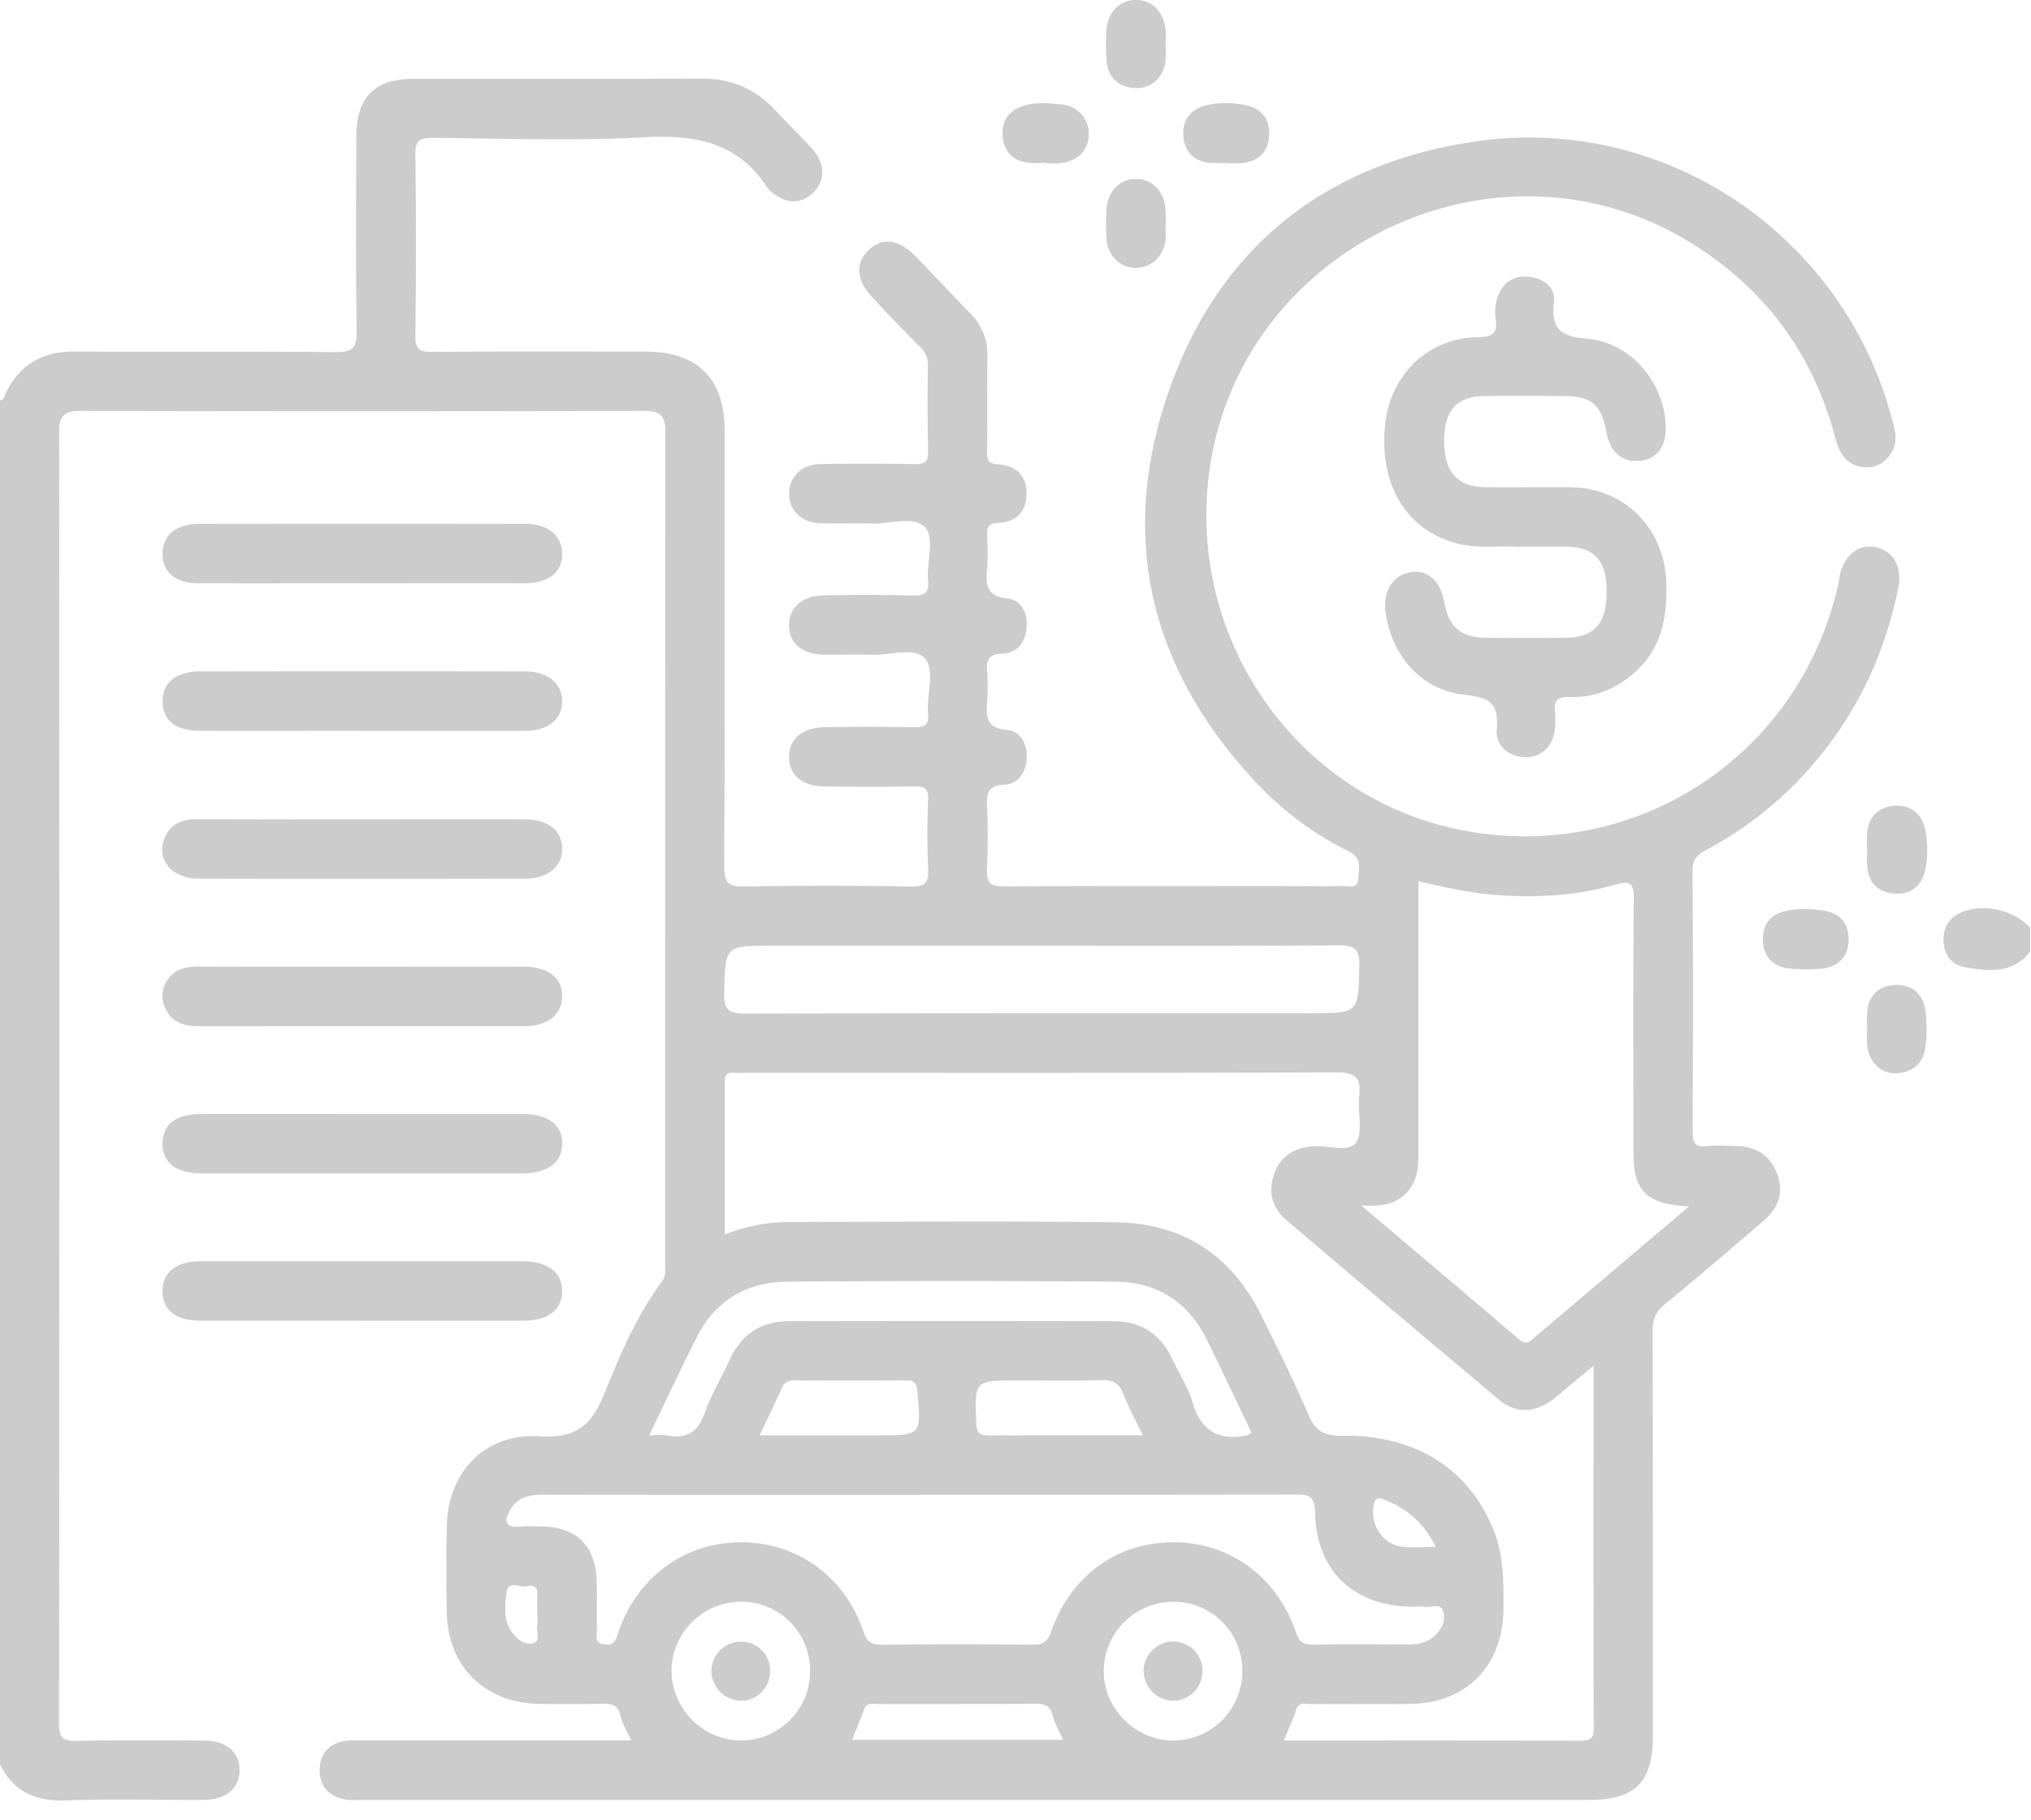 <svg xmlns="http://www.w3.org/2000/svg" width="48" height="43" fill="none"><g fill="#CCC" clip-path="url(#a)"><path d="M0 9.46c.099-.014.104-.106.135-.171.33-.672.866-.984 1.615-.982 2.061.01 4.124-.007 6.185.013.381.004.5-.086.494-.483-.024-1.53-.011-3.06-.009-4.59.001-.953.424-1.383 1.361-1.385 2.265-.002 4.53.005 6.794-.005.7-.003 1.275.238 1.748.748.286.309.59.601.873.914.313.346.311.765.015 1.041-.311.29-.677.262-1.036-.079-.011-.011-.025-.02-.033-.034-.688-1.078-1.696-1.268-2.904-1.203-1.667.09-3.342.032-5.013.013-.329-.003-.414.08-.409.41.02 1.42.019 2.842 0 4.263-.003.319.095.387.395.385 1.687-.014 3.374-.009 5.06-.006 1.208.001 1.853.642 1.854 1.846.003 3.436.008 6.873-.009 10.307-.001.388.089.497.483.488 1.311-.027 2.623-.024 3.935-.001.34.006.416-.102.401-.418a19.383 19.383 0 0 1 0-1.639c.01-.255-.081-.312-.317-.308-.703.012-1.407.009-2.11.002-.553-.005-.864-.266-.86-.705.006-.432.318-.692.875-.698a62.67 62.67 0 0 1 2.06.002c.247.005.377-.034.35-.321-.04-.448.18-1.024-.082-1.312-.245-.267-.825-.063-1.258-.078-.375-.013-.75.001-1.125-.004-.512-.008-.82-.271-.82-.693 0-.418.31-.7.818-.708a42.355 42.355 0 0 1 2.109.003c.291.01.385-.07.358-.362-.04-.431.175-1.001-.082-1.261-.257-.261-.827-.064-1.26-.076-.406-.013-.812.007-1.217-.008-.433-.015-.726-.308-.726-.696 0-.389.29-.693.723-.702.75-.014 1.5-.013 2.249 0 .241.005.321-.058.314-.308a49.216 49.216 0 0 1-.003-2.015.569.569 0 0 0-.19-.449 45.984 45.984 0 0 1-1.136-1.181c-.371-.398-.394-.81-.073-1.109.327-.303.71-.254 1.103.15.436.447.862.904 1.297 1.351.277.283.41.61.404 1.01-.011.75.003 1.5-.007 2.249-.003.204.022.295.268.309.412.021.67.272.665.697-.005.421-.253.674-.673.685-.258.008-.264.133-.258.322.009.25.02.5-.002.748-.034.38-.028.665.483.718.322.032.474.341.452.674-.024.352-.221.617-.573.628-.333.011-.382.15-.361.424.018.232.018.469 0 .703-.026.363-.021.637.478.678.313.026.474.336.457.67-.019.332-.195.608-.524.622-.413.017-.424.228-.412.536a16.1 16.1 0 0 1-.003 1.452c-.018.324.074.418.408.415 2.342-.015 4.685-.007 7.028-.007.313 0 .625.01.938-.005.149-.008.387.102.402-.173.013-.229.098-.48-.22-.639a7.562 7.562 0 0 1-2.107-1.538c-2.504-2.613-3.348-5.685-2.223-9.13 1.13-3.454 3.6-5.529 7.2-6.095 4.55-.717 8.848 2.181 9.985 6.625.06.232.107.459-.018.68-.153.271-.388.412-.697.372-.373-.048-.548-.307-.638-.655-.525-2.01-1.672-3.569-3.441-4.654-4.615-2.828-10.742.157-11.378 5.54-.476 4.03 2.256 7.733 6.19 8.388 4.06.676 7.846-1.9 8.707-5.925.01-.046.01-.094.02-.139.107-.482.452-.746.858-.657.409.09.621.462.524.951-.29 1.445-.875 2.755-1.796 3.911a8.759 8.759 0 0 1-2.75 2.293c-.21.112-.32.22-.318.49.015 2.046.013 4.092.002 6.137 0 .271.04.409.35.369.216-.027.437-.008.656-.005.463.006.812.196.987.645.179.456.03.827-.321 1.129-.77.661-1.54 1.322-2.327 1.965-.216.176-.29.357-.29.632.01 3.187.007 6.373.007 9.559 0 1.11-.414 1.524-1.522 1.524H8.585c-.14 0-.285.016-.421-.01-.385-.074-.619-.309-.609-.71.01-.397.239-.63.636-.68.124-.015.25-.007.375-.007h6.35c-.102-.23-.213-.405-.256-.593-.054-.245-.195-.275-.404-.271-.5.008-1 .008-1.498.002-1.298-.016-2.175-.876-2.2-2.168a54.141 54.141 0 0 1 0-2.014c.024-1.3.902-2.222 2.193-2.143.815.049 1.208-.215 1.511-.96.38-.93.768-1.876 1.382-2.695.095-.128.075-.266.075-.404 0-6.56 0-13.12.006-19.678 0-.357-.102-.494-.48-.493-4.451.01-8.902.011-13.354 0-.402 0-.495.145-.493.52.008 10.168.008 20.335-.002 30.503 0 .333.088.412.413.405.999-.023 1.999-.012 2.999-.008.543.002.858.27.853.709-.005.434-.325.694-.872.695-1.078.004-2.156-.029-3.233.011-.717.027-1.235-.208-1.557-.851V9.46H0Zm37.659 22.815-.506.421c-.157.13-.308.267-.47.387-.412.305-.857.325-1.247 0a818.192 818.192 0 0 1-5.044-4.26c-.347-.297-.424-.69-.27-1.107.152-.404.478-.596.904-.63.353-.028.845.162 1.02-.085.179-.252.033-.72.077-1.088.052-.444-.084-.574-.55-.573-4.637.019-9.274.011-13.912.011-.109 0-.219.005-.327 0-.131-.006-.205.035-.204.181.003 1.197.001 2.393.001 3.64a4.097 4.097 0 0 1 1.514-.296c2.576-.004 5.154-.026 7.729.008 1.57.021 2.73.773 3.431 2.192.386.782.781 1.56 1.121 2.361.168.397.393.495.803.49 1.722-.023 2.989.787 3.563 2.214.247.611.245 1.248.24 1.889-.014 1.347-.883 2.225-2.227 2.236-.765.007-1.53-.002-2.295.004-.139 0-.313-.074-.384.154-.072.231-.18.45-.285.705 2.373 0 4.699-.003 7.024.004.214 0 .3-.047.3-.283-.008-2.822-.005-5.645-.005-8.576l-.001.001Zm2.257-3.767c-1.016-.054-1.311-.366-1.312-1.264 0-1.998-.01-3.995.007-5.993.004-.36-.06-.456-.427-.349-.892.26-1.811.313-2.734.254-.636-.04-1.261-.176-1.928-.331v6.208c0 .373.033.753-.215 1.077-.256.334-.625.409-1.138.374 1.314 1.112 2.527 2.135 3.731 3.167.181.157.267.035.384-.064.44-.373.881-.744 1.321-1.118l2.313-1.96-.002-.002Zm-18.18 6.816c-2.952 0-5.904.002-8.856-.003-.328 0-.629.033-.813.346-.15.258-.16.442.23.408.17-.015.343-.005.514-.003.813.014 1.264.457 1.291 1.278.013.375-.006.75.008 1.124.005.147-.095.361.194.387.248.023.26-.155.317-.316.46-1.299 1.574-2.102 2.905-2.1 1.303.002 2.434.807 2.87 2.081.087.252.178.344.448.34 1.186-.015 2.373-.012 3.561-.002.234.002.349-.053.432-.296.46-1.325 1.558-2.12 2.883-2.123 1.324-.004 2.45.8 2.899 2.105.081.238.174.319.419.314.75-.015 1.498-.006 2.248-.005.225 0 .436-.037.609-.193.174-.157.28-.367.212-.586-.067-.221-.296-.076-.45-.108-.09-.018-.186-.002-.28-.003-1.377-.011-2.275-.852-2.296-2.223-.006-.411-.168-.43-.488-.43-2.953.009-5.904.005-8.857.005v.003Zm2.916-12.975H18.24c-1.115 0-1.09 0-1.125 1.104-.014.436.131.5.523.5 4.446-.014 8.892-.01 13.338-.01 1.144 0 1.125 0 1.15-1.13.009-.407-.131-.476-.502-.473-2.325.016-4.649.009-6.974.009h.003Zm-9.306 11.568c.187 0 .314-.018.435.004.45.083.713-.081.871-.523.157-.438.398-.844.593-1.268.277-.603.75-.908 1.404-.909 2.56-.006 5.121-.006 7.681 0 .634.003 1.098.304 1.371.885.159.338.372.659.475 1.013.202.686.617.947 1.305.794.025-.005.046-.028.096-.06-.347-.724-.692-1.452-1.046-2.177-.437-.897-1.172-1.38-2.16-1.388-2.591-.022-5.183-.02-7.775 0-.945.006-1.681.44-2.12 1.296-.381.746-.733 1.507-1.132 2.333h.002Zm2.215 3.934a1.644 1.644 0 0 0-1.69 1.624 1.66 1.66 0 0 0 1.619 1.654 1.636 1.636 0 0 0 1.655-1.606 1.623 1.623 0 0 0-1.584-1.672Zm10.157 0a1.645 1.645 0 0 0-1.632 1.636c0 .908.77 1.66 1.679 1.643a1.638 1.638 0 0 0 1.596-1.665 1.621 1.621 0 0 0-1.642-1.613h-.002Zm-.708-3.934c-.174-.363-.341-.66-.461-.977-.1-.264-.26-.332-.528-.325-.655.019-1.311.006-1.967.006-1.035 0-1.025 0-.979 1.018.01.235.089.283.303.282 1.186-.008 2.373-.004 3.633-.004h-.001Zm-9.055 0h2.799c1.026 0 1.018 0 .928-1.042-.017-.208-.092-.259-.283-.256-.872.007-1.743.006-2.615 0-.14 0-.236.032-.296.165-.167.361-.34.721-.533 1.133Zm7.17 7.198c-.091-.206-.2-.38-.244-.57-.055-.233-.177-.284-.395-.282-1.248.007-2.497.002-3.747.006-.113 0-.253-.051-.314.12-.086.24-.188.475-.288.725h4.99l-.002.001Zm8.809-4.559c-.276-.557-.67-.902-1.195-1.106-.114-.044-.229-.101-.271.107-.096.468.213.945.683.994.24.025.486.005.783.005Zm-21.235 1.61c0-.17-.004-.34 0-.51.005-.187-.127-.2-.249-.172-.162.035-.432-.133-.47.118-.046.31-.09.65.105.947.117.178.301.324.496.286.225-.044.083-.285.115-.435.017-.074.003-.154.002-.231v-.003ZM47.981 22.486c-.421.54-1.001.466-1.561.366-.323-.057-.488-.328-.489-.656 0-.307.16-.534.449-.646.529-.207 1.215-.043 1.601.374v.562Z"/><path d="M35.889 12.921c-.423-.03-.923.05-1.419-.07-1.2-.293-1.867-1.35-1.74-2.775.109-1.212 1.014-2.093 2.211-2.11.322-.006.453-.077.41-.412a1.111 1.111 0 0 1 .05-.555c.132-.335.374-.493.728-.458.356.035.637.254.597.595-.077.668.173.813.813.873 1.029.097 1.802 1.064 1.83 2.064.012.473-.195.76-.588.813-.42.057-.722-.186-.81-.652-.127-.68-.35-.871-1.03-.875-.626-.003-1.25-.008-1.875.001-.63.009-.928.343-.936 1.025-.009.74.291 1.111.94 1.125.686.014 1.374-.005 2.061.005 1.263.02 2.192.96 2.248 2.221.04.907-.136 1.708-.904 2.285-.414.312-.882.47-1.395.453-.276-.01-.36.091-.33.347.015.123.008.25 0 .374-.027.413-.292.686-.669.699-.378.012-.745-.253-.708-.649.058-.621-.163-.764-.758-.827-1.026-.112-1.717-.91-1.866-1.937-.074-.507.16-.888.589-.958.407-.065.705.2.796.713.104.58.394.83.994.835.625.007 1.248.008 1.873 0 .68-.008.97-.338.97-1.083 0-.75-.283-1.06-.977-1.07-.344-.003-.688 0-1.105 0v.003ZM8.528 17.27c-1.265 0-2.53.002-3.795 0-.573-.001-.875-.235-.89-.67-.017-.455.305-.733.883-.734 2.562-.004 5.123-.005 7.684 0 .541 0 .873.28.875.704.002.426-.324.697-.869.7-1.296.005-2.592.001-3.888.001v-.001ZM8.596 19.361c1.265 0 2.53-.002 3.795 0 .556.002.88.25.895.673.015.437-.33.731-.896.731-2.561.004-5.123.006-7.684 0-.637-.001-1.012-.44-.825-.937.134-.357.417-.472.78-.47 1.313.007 2.624.003 3.937.003h-.002ZM8.575 22.844c1.262 0 2.525-.003 3.788 0 .59.001.917.25.923.689.007.438-.337.715-.906.716-2.556.002-5.113 0-7.669.002-.331 0-.619-.068-.787-.388a.656.656 0 0 1 .036-.708c.174-.265.439-.315.735-.314 1.294.005 2.587.003 3.881.003h-.001ZM8.575 13.783c-1.294 0-2.588.002-3.881 0-.55-.002-.86-.263-.852-.704.007-.438.32-.699.87-.7 2.573-.004 5.144-.004 7.717 0 .53 0 .865.293.858.719-.006.43-.326.683-.876.684-1.279.003-2.556 0-3.835 0h-.001ZM8.549 26.324h3.788c.618 0 .96.258.95.712-.01.45-.35.693-.975.694h-7.53c-.62 0-.948-.253-.94-.718.007-.45.32-.687.918-.688 1.262-.002 2.525 0 3.789 0ZM8.525 31.209H4.736c-.582 0-.902-.259-.895-.712.008-.446.33-.693.919-.693 2.525-.002 5.051 0 7.576 0 .611 0 .959.266.95.719-.009.44-.337.686-.926.687H8.525v-.001ZM27.547 5.283c0 .125.01.25 0 .372-.04.395-.336.676-.702.675-.369 0-.665-.282-.695-.68-.016-.216-.01-.435-.004-.652.015-.46.303-.772.703-.77.398 0 .681.31.701.773.004.094 0 .187 0 .28h-.003v.002ZM44.126 20.056c0-.123-.01-.248.001-.372.038-.404.285-.625.67-.644.367-.017.623.195.7.558.067.32.07.653 0 .97-.086.382-.355.586-.75.546-.37-.038-.588-.26-.618-.639-.012-.139-.002-.28-.002-.419ZM42.644 22.91c-.129-.01-.286-.006-.438-.036-.352-.072-.536-.311-.544-.658-.007-.346.164-.599.514-.682.305-.073.62-.063.926-.015.394.06.6.314.586.712-.014.377-.227.599-.6.654-.138.02-.28.017-.444.026v-.001ZM44.126 24.294c0-.124-.008-.249.002-.373.032-.407.282-.626.665-.645.367-.018.638.19.7.554.05.301.052.623.01.926-.052.385-.317.6-.708.607-.369.005-.641-.292-.669-.697-.008-.123 0-.248 0-.372h.002-.002ZM27.546 1.029c0 .14.014.281-.002.419-.045.392-.346.657-.727.633-.4-.025-.625-.255-.665-.646a4.835 4.835 0 0 1-.005-.699c.02-.432.297-.727.682-.737.401-.01.696.295.721.749.005.092 0 .186 0 .28h-.005.001ZM24.701 3.849c-.14 0-.282.017-.419-.004-.35-.053-.555-.264-.584-.619-.03-.352.126-.602.465-.717.302-.103.618-.07.924-.04a.695.695 0 0 1 .646.726c-.018.375-.29.634-.706.662-.108.008-.217 0-.326 0v-.01.002ZM28.961 3.852c-.123 0-.25.01-.372-.002-.384-.038-.595-.28-.623-.64-.027-.365.165-.629.531-.719.304-.075.622-.067.925-.01.387.073.598.326.572.729-.026.401-.267.612-.662.645-.123.01-.248.001-.372.001v-.004h.001ZM17.525 40.191a.715.715 0 0 1-.712-.712.703.703 0 0 1 .687-.686.685.685 0 0 1 .701.66c.018.4-.285.73-.676.738ZM27.774 38.792a.687.687 0 0 1 .64.767.693.693 0 0 1-.734.63.715.715 0 0 1-.652-.724.706.706 0 0 1 .746-.674v.002Z"/></g><defs><clipPath id="a"><path fill="#fff" d="M0 0h47.981v42.55H0z"/></clipPath></defs></svg>